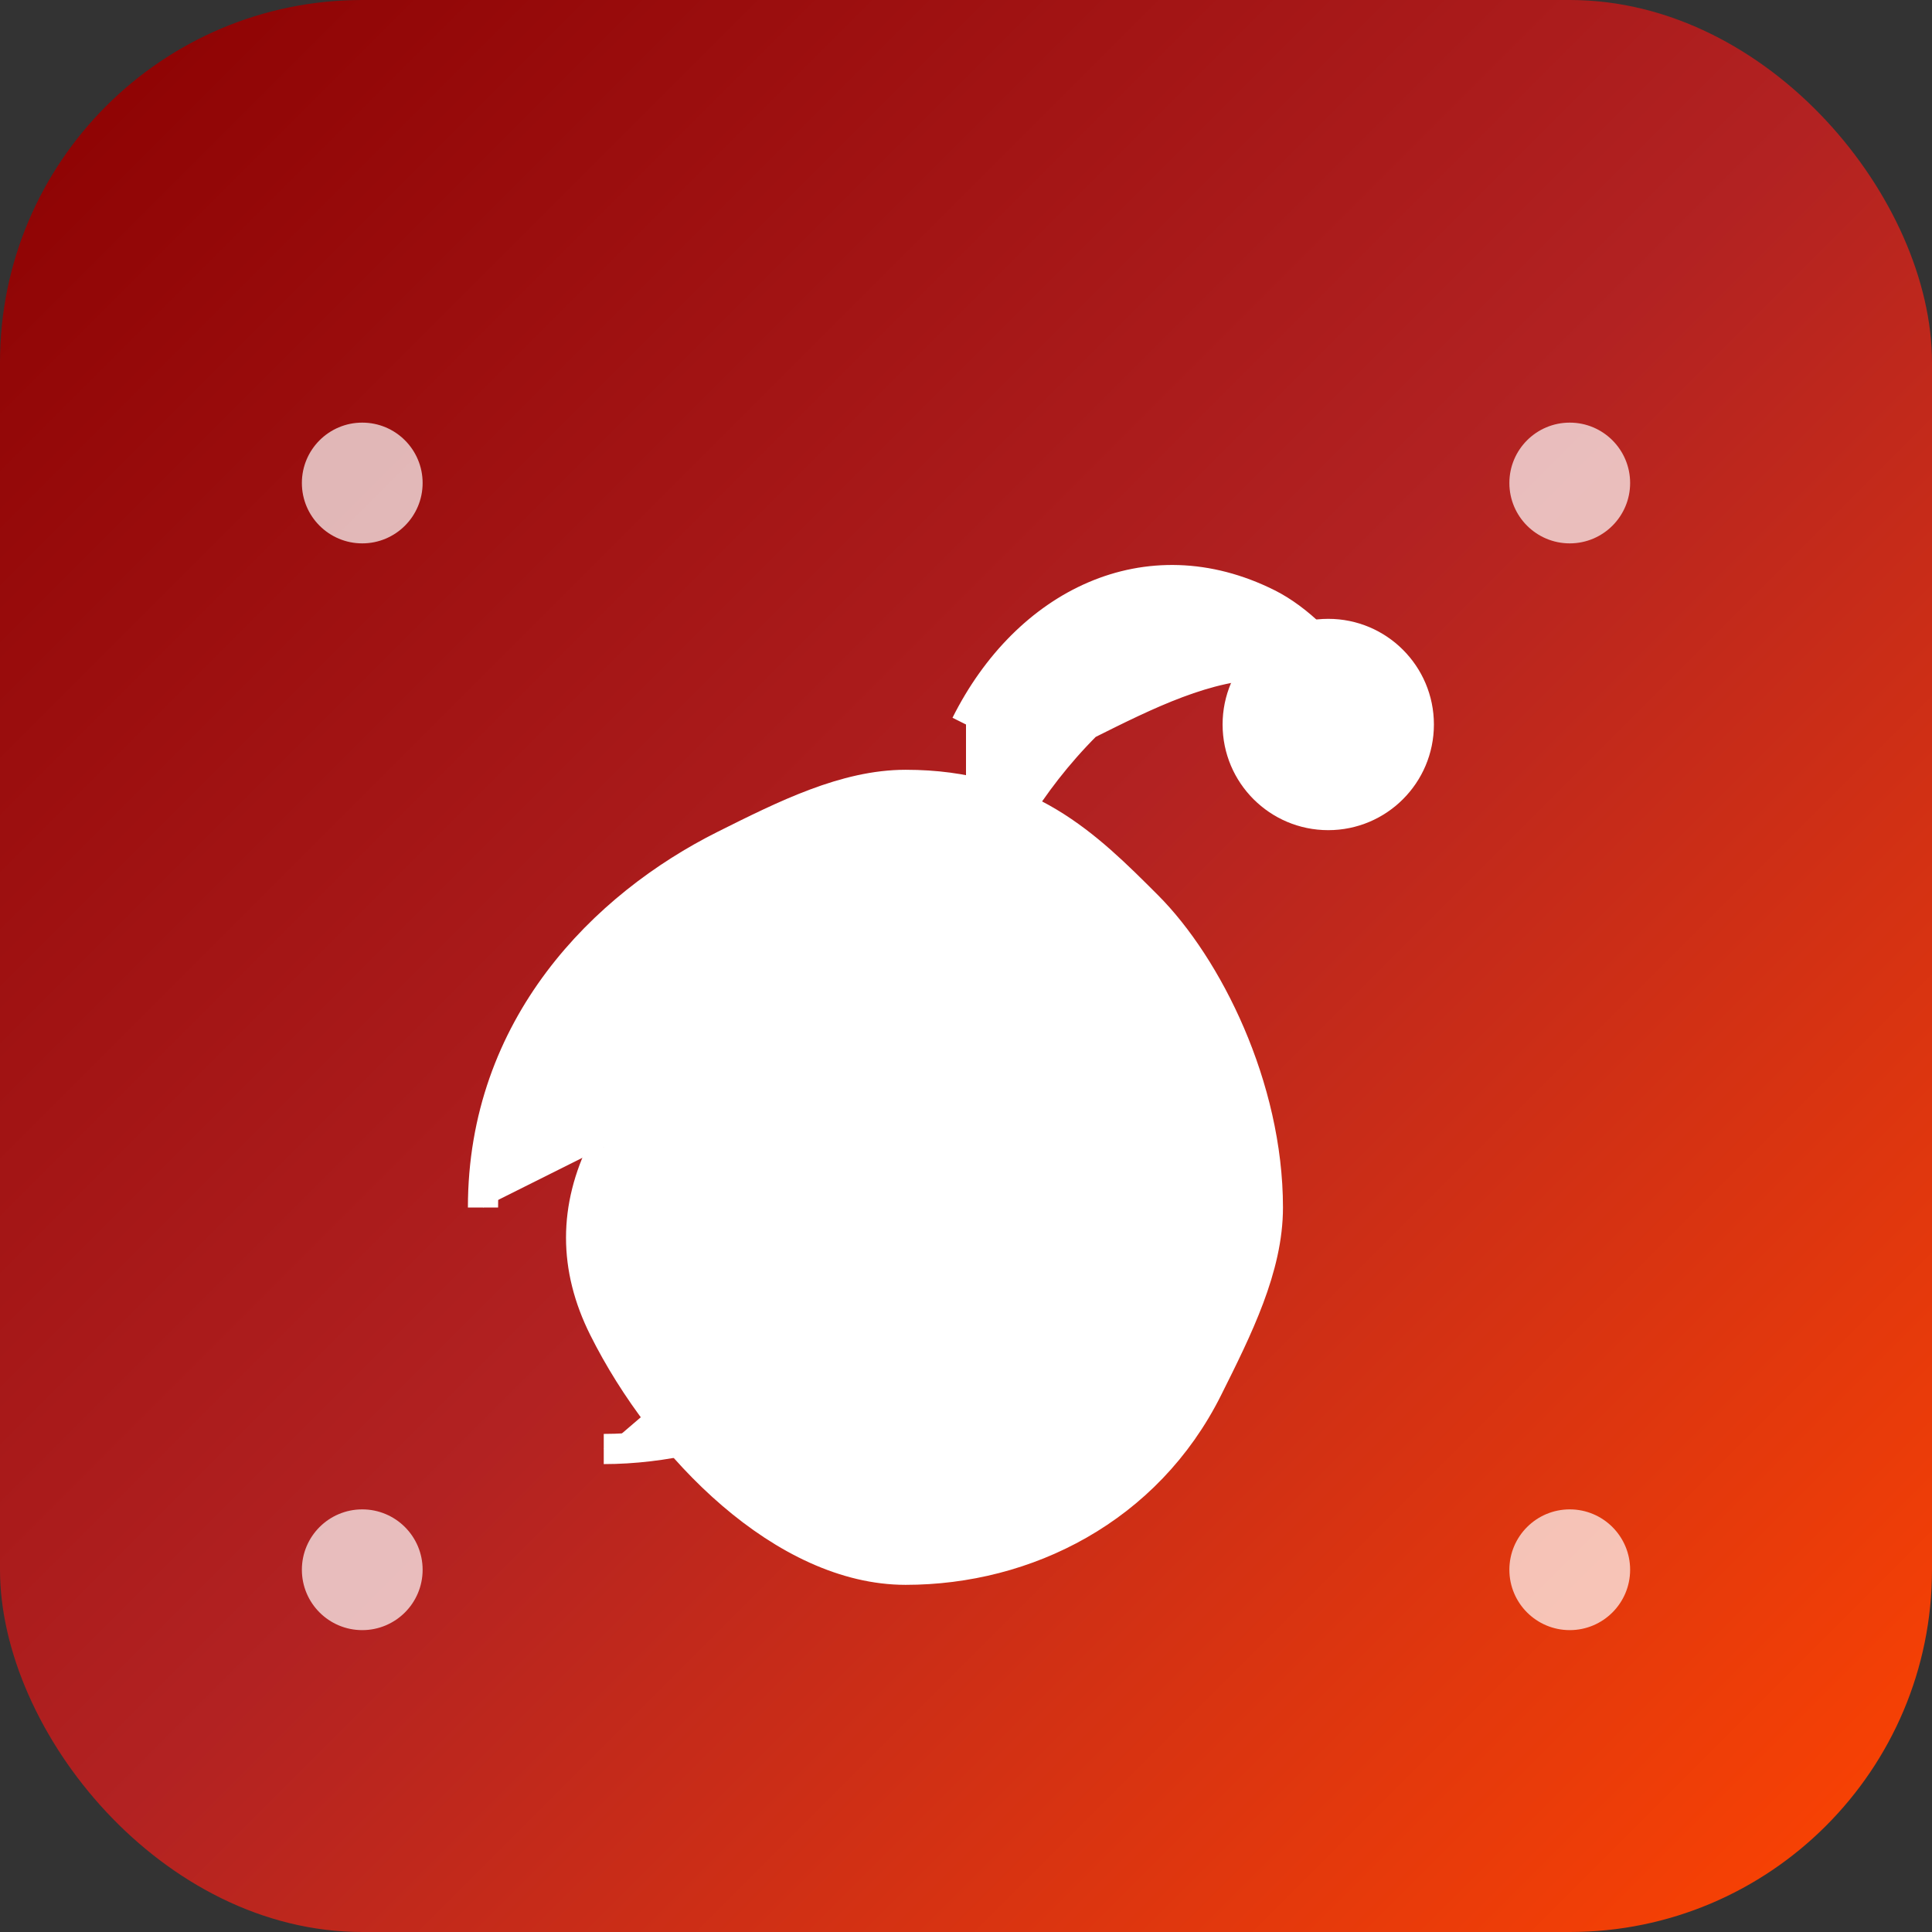 <svg
  xmlns="http://www.w3.org/2000/svg"
  width="32"
  height="32"
  viewBox="0 0 32 32"
>
  <rect x="0" y="0" width="32" height="32" fill="#333333" stroke="none"/>
  <defs>
    <linearGradient id="yogaGradient" x1="0%" y1="0%" x2="100%" y2="100%">
      <stop offset="0%" style="stop-color: #8b0000; stop-opacity: 1" />
      <stop offset="50%" style="stop-color: #b22222; stop-opacity: 1" />
      <stop offset="100%" style="stop-color: #ff4500; stop-opacity: 1" />
    </linearGradient>
  </defs>

  <rect width="32" height="32" rx="6" fill="url(#yogaGradient)" />

  <!-- OM Symbol -->
  <g fill="#FFFFFF" stroke="#FFFFFF" stroke-width="0.5">
    <!-- Main curves of OM -->
    <path
      d="M8 20c0-3 2-5 4-6 1-0.5 2-1 3-1 2 0 3 1 4 2 1 1 2 3 2 5 0 1-0.5 2-1 3-1 2-3 3-5 3-2 0-4-2-5-4-0.5-1-0.5-2 0-3"
    />
    <path
      d="M12 16c1-1 2-1 3-0.5 1 0.5 2 1.5 2 2.5 0 1-1 2-2 2-1 0-2-1-2-2 0-1 0-1.5 1-2"
    />
    <circle cx="22" cy="12" r="1.5" />
    <path
      d="M16 12c1-2 3-3 5-2 1 0.5 2 2 2 3-0.5-1-1-2-2-2-1 0-2 0.5-3 1-1 1-1.5 2-2 3"
    />
    <path d="M10 24c2 0 4-1 5-2 1-1 2-2 2-4" />
  </g>

  <!-- Decorative dots -->
  <circle cx="6" cy="8" r="1" fill="#FFFFFF" opacity="0.7" />
  <circle cx="26" cy="8" r="1" fill="#FFFFFF" opacity="0.7" />
  <circle cx="6" cy="26" r="1" fill="#FFFFFF" opacity="0.7" />
  <circle cx="26" cy="26" r="1" fill="#FFFFFF" opacity="0.7" />
</svg>

